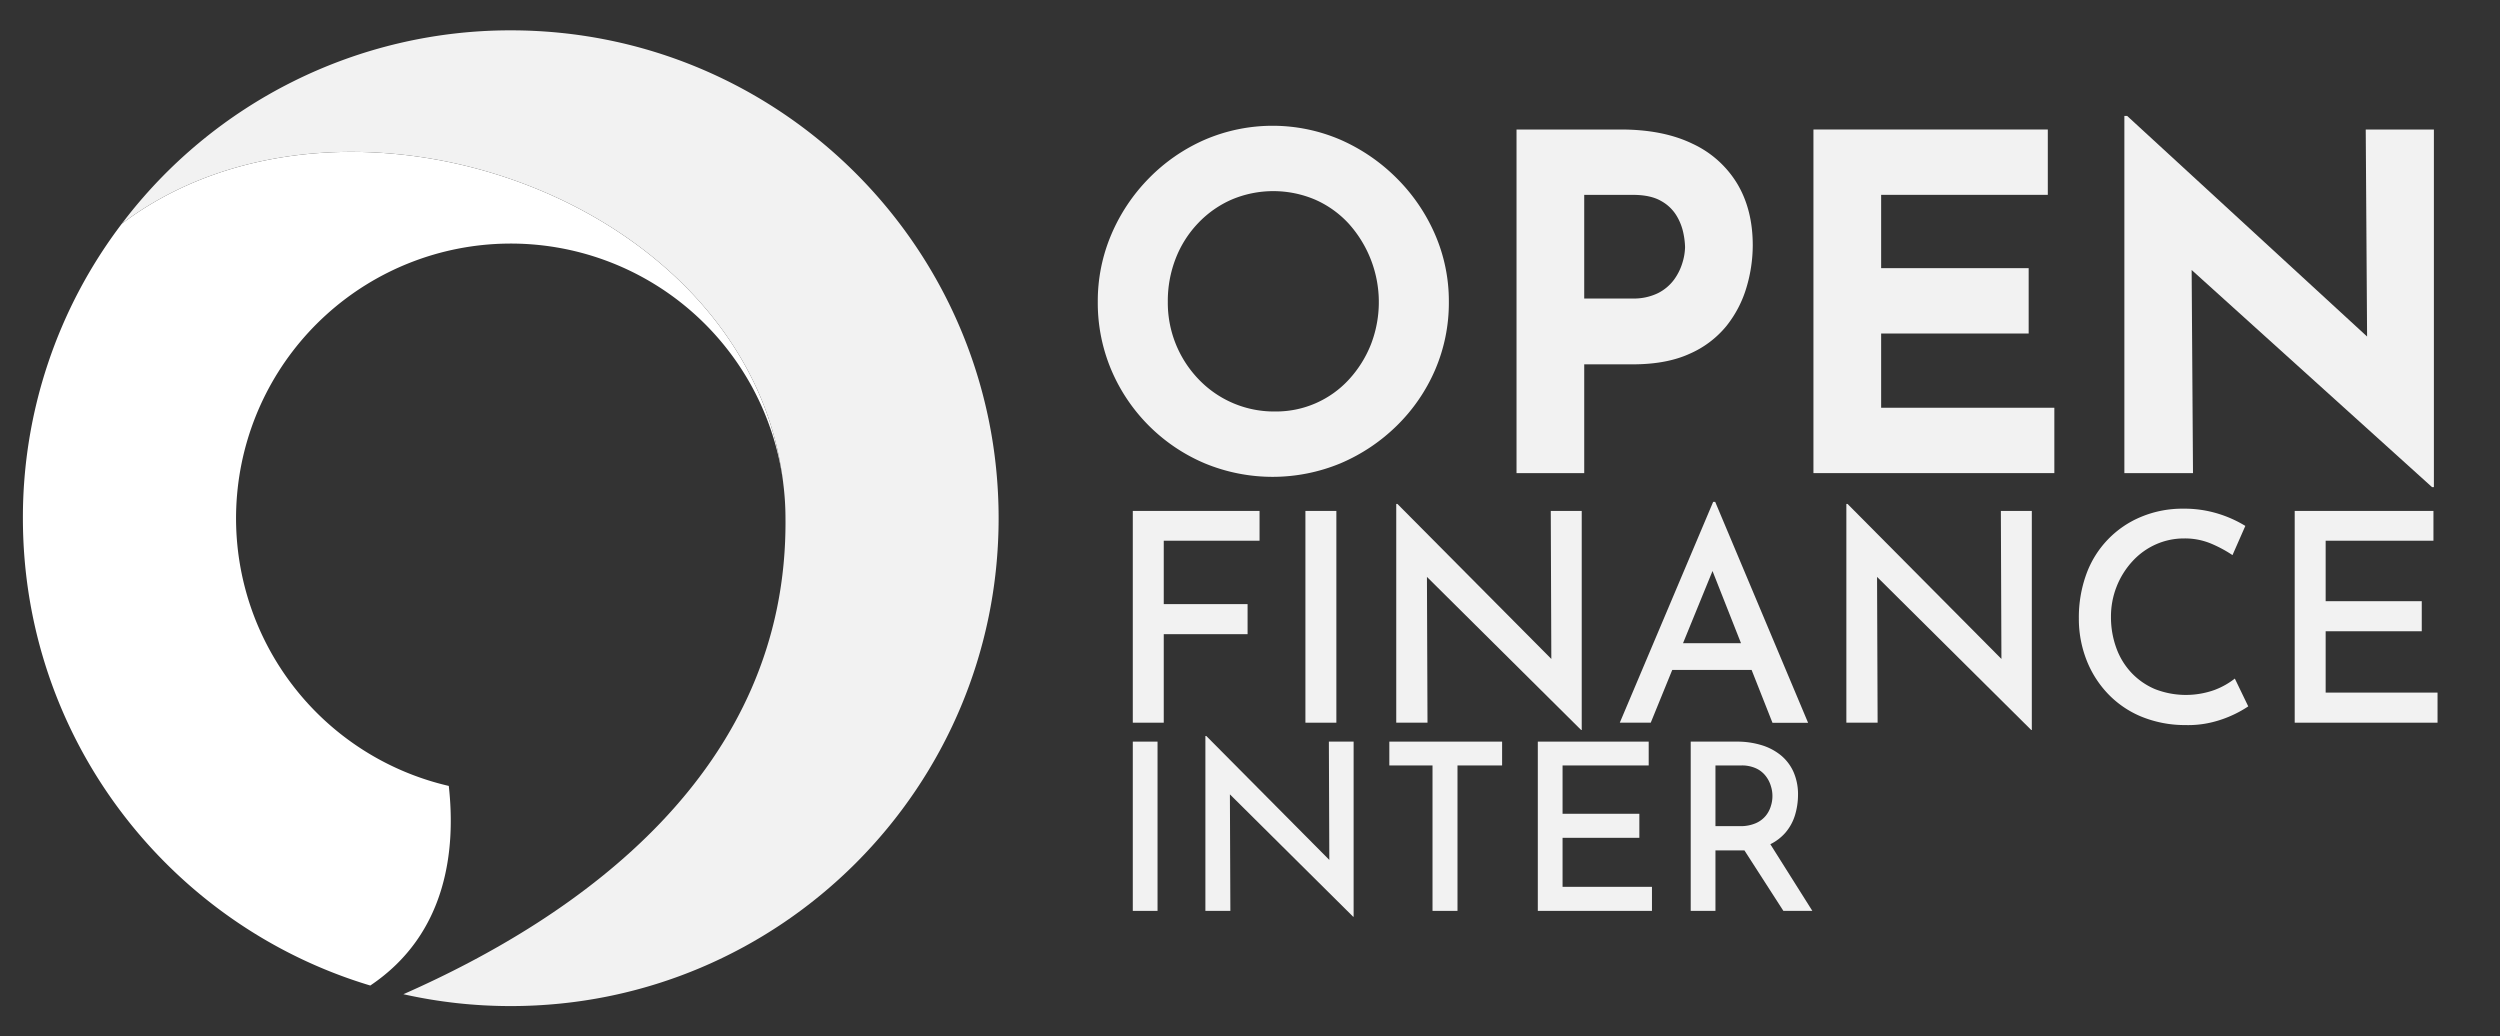 <svg id="Calque_1" data-name="Calque 1" xmlns="http://www.w3.org/2000/svg" viewBox="0 0 1071 444"><rect x="0" y="0" width="1071" height="444" fill="#333333" stroke="none"/><defs><style>.cls-1{fill:#fff;}.cls-2{fill:#f2f2f2;}</style></defs><path class="cls-1" d="M335.49,206.6A117.69,117.69,0,1,0,192.26,336.69c3,26.89-.51,63.29-33.63,85.51C72.54,396.36,9.81,316.51,9.81,222A207.94,207.94,0,0,1,52.18,95.85C147.18,24.15,320.72,84.53,335.49,206.6Z"/><path class="cls-2" d="M427.81,222c0,115.43-93.58,209-209,209a209.64,209.64,0,0,1-46-5.08C247.28,393.1,337.61,330.79,336.5,222a118.44,118.44,0,0,0-1-15.27s0-.08,0-.13C320.72,84.53,147.18,24.15,52.18,95.85A208.61,208.61,0,0,1,218.81,13C334.23,13,427.81,106.57,427.81,222Z"/><path class="cls-2" d="M598.38,76.38a78.77,78.77,0,0,0-24.09-16.5,73.59,73.59,0,0,0-58.21,0,76.26,76.26,0,0,0-23.89,16.5,77.54,77.54,0,0,0-16.11,24.1,72.71,72.71,0,0,0-5.79,28.8,73.77,73.77,0,0,0,5.79,29.2,75.37,75.37,0,0,0,40,40,75.93,75.93,0,0,0,58.21,0,77.76,77.76,0,0,0,24.09-16.1,75.17,75.17,0,0,0,16.41-23.9,72.64,72.64,0,0,0,5.9-29.2,71.6,71.6,0,0,0-5.9-28.8A77.39,77.39,0,0,0,598.38,76.38Zm-11.09,71.2a48.63,48.63,0,0,1-9.41,15,42.31,42.31,0,0,1-31.59,13.7,44.63,44.63,0,0,1-32.71-13.7,47.24,47.24,0,0,1-13.29-33.3,50,50,0,0,1,3.4-18.6,46,46,0,0,1,9.6-15.1,44.18,44.18,0,0,1,14.4-10.1,45.81,45.81,0,0,1,35.6,0,43.12,43.12,0,0,1,14.29,10.1,50.22,50.22,0,0,1,9.71,52Z"/><path class="cls-2" d="M725.08,61.58q-12.6-6.11-30.8-6.1h-44.6v147.2h29v-46.6h20.8q14.4,0,24.3-4.5a42,42,0,0,0,15.8-11.9,48.41,48.41,0,0,0,8.6-16.5,63.39,63.39,0,0,0,2.7-18.1q0-15.21-6.6-26.3A43.9,43.9,0,0,0,725.08,61.58Zm-4.3,50.9a24,24,0,0,1-3.6,7.3,19.37,19.37,0,0,1-6.9,5.8,23.62,23.62,0,0,1-11,2.3h-20.6V83.48h20.8q7.6,0,12.1,2.6a17.7,17.7,0,0,1,6.7,6.4,23.79,23.79,0,0,1,2.9,7.5,33.1,33.1,0,0,1,.7,5.9A24.46,24.46,0,0,1,720.78,112.48Z"/><polygon class="cls-2" points="805.88 142.88 869.08 142.88 869.08 114.88 805.88 114.88 805.88 83.47 877.28 83.47 877.28 55.48 776.88 55.48 776.88 202.68 880.08 202.68 880.08 174.68 805.88 174.68 805.88 142.88"/><polygon class="cls-2" points="1013.48 55.48 1014.06 144.17 911.28 49.67 910.08 49.67 910.08 202.68 939.48 202.68 938.9 115.66 1041.88 208.68 1042.68 208.68 1042.68 55.48 1013.48 55.48"/><polygon class="cls-2" points="485.29 309.6 498.55 309.6 498.55 271.68 534.46 271.68 534.46 258.8 498.55 258.8 498.55 231.64 539.59 231.64 539.59 218.88 485.29 218.88 485.29 309.6"/><rect class="cls-2" x="559.24" y="218.88" width="13.26" height="90.72"/><polygon class="cls-2" points="664.59 282.29 598.65 215.88 598.15 215.88 598.15 309.6 611.54 309.6 611.3 247.14 677.36 312.73 677.61 312.73 677.61 218.88 664.35 218.88 664.59 282.29"/><path class="cls-2" d="M733.92,215l-40,94.6h13.26L716.39,287h34l8.94,22.65h15.26L734.79,215ZM721,275.56l12.64-30.94,12.21,30.94Z"/><polygon class="cls-2" points="857.41 282.29 791.48 215.88 790.98 215.88 790.98 309.6 804.37 309.6 804.13 247.14 870.18 312.73 870.43 312.73 870.43 218.88 857.17 218.88 857.41 282.29"/><path class="cls-2" d="M948.7,295.58a36.38,36.38,0,0,1-25.52-.37,30,30,0,0,1-10.08-7,30.63,30.63,0,0,1-6.5-10.7,38.37,38.37,0,0,1-2.26-13.2,34.92,34.92,0,0,1,9.33-24,30.13,30.13,0,0,1,10-7.14,29.5,29.5,0,0,1,12-2.5A29,29,0,0,1,947.51,233a54.43,54.43,0,0,1,8.89,4.81l5.5-12.51a51,51,0,0,0-11.51-5.19,48.94,48.94,0,0,0-15.14-2.19,45.77,45.77,0,0,0-18,3.5A42,42,0,0,0,893.77,246a54.1,54.1,0,0,0-3.19,18.9,48.4,48.4,0,0,0,3.13,17.45,44.11,44.11,0,0,0,9,14.52,41.83,41.83,0,0,0,14.33,10,49.31,49.31,0,0,0,19.08,3.75,43.32,43.32,0,0,0,11.7-1.25,48.49,48.49,0,0,0,9.26-3.32,47.1,47.1,0,0,0,6.07-3.44L957.4,290.7A32.84,32.84,0,0,1,948.7,295.58Z"/><polygon class="cls-2" points="996.31 296.71 996.31 270.43 1037.48 270.43 1037.48 257.55 996.31 257.55 996.31 231.64 1042.49 231.64 1042.49 218.88 983.05 218.88 983.05 309.6 1044.24 309.6 1044.24 296.71 996.31 296.71"/><rect class="cls-2" x="485.29" y="317.71" width="10.6" height="72.51"/><polygon class="cls-2" points="569.48 368.39 516.79 315.31 516.39 315.31 516.39 390.22 527.09 390.22 526.89 340.3 579.69 392.72 579.89 392.72 579.89 317.71 569.29 317.71 569.48 368.39"/><polygon class="cls-2" points="595.19 327.92 613.69 327.92 613.69 390.22 624.39 390.22 624.39 327.92 643.5 327.92 643.5 317.71 595.19 317.71 595.19 327.92"/><polygon class="cls-2" points="669.4 358.92 702.3 358.92 702.3 348.62 669.4 348.62 669.4 327.92 706.3 327.92 706.3 317.71 658.8 317.71 658.8 390.22 707.7 390.22 707.7 379.92 669.4 379.92 669.4 358.92"/><path class="cls-2" d="M776.41,390.22l-18-28.56a20.57,20.57,0,0,0,6.46-4.94,20.84,20.84,0,0,0,4.15-7.65,30.35,30.35,0,0,0,1.25-8.55,23.75,23.75,0,0,0-1.9-9.75,19.57,19.57,0,0,0-5.4-7.16,24.16,24.16,0,0,0-8.36-4.4,35.53,35.53,0,0,0-10.55-1.5H724.3v72.51h10.6v-25.9h10.6c.62,0,1.23,0,1.82,0L764,390.22Zm-41.51-62.3h11a14.58,14.58,0,0,1,6.4,1.25,11,11,0,0,1,4.15,3.3,12.92,12.92,0,0,1,2.2,4.3,14,14,0,0,1,0,8.5,12,12,0,0,1-2.2,4.2,11.36,11.36,0,0,1-4.3,3.2,16.31,16.31,0,0,1-6.75,1.25H734.9Z"/></svg>